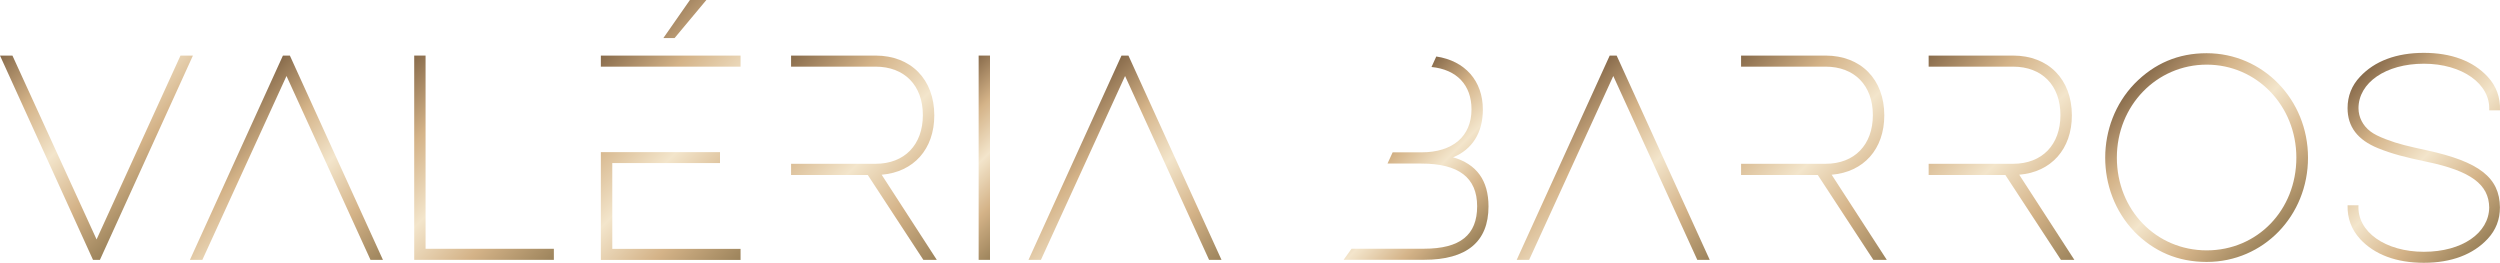 <?xml version="1.0" encoding="UTF-8"?>
<svg xmlns="http://www.w3.org/2000/svg" xmlns:xlink="http://www.w3.org/1999/xlink" id="Camada_1" data-name="Camada 1" viewBox="0 0 350 36.79">
  <defs>
    <style>
      .cls-1 {
        fill: url(#Gradiente_Canva-12);
      }

      .cls-2 {
        fill: url(#Gradiente_Canva-6);
      }

      .cls-3 {
        fill: url(#Gradiente_Canva-4);
      }

      .cls-4 {
        fill: url(#Gradiente_Canva-11);
      }

      .cls-5 {
        fill: url(#Gradiente_Canva-5);
      }

      .cls-6 {
        fill: url(#Gradiente_Canva-7);
      }

      .cls-7 {
        fill: url(#Gradiente_Canva-8);
      }

      .cls-8 {
        fill: url(#Gradiente_Canva-9);
      }

      .cls-9 {
        fill: url(#Gradiente_Canva-3);
      }

      .cls-10 {
        fill: url(#Gradiente_Canva-2);
      }

      .cls-11 {
        fill: url(#Gradiente_Canva);
      }

      .cls-12 {
        fill: url(#Gradiente_Canva-10);
      }

      .cls-13 {
        fill: url(#Gradiente_Canva-13);
      }
    </style>
    <linearGradient id="Gradiente_Canva" data-name="Gradiente Canva" x1="2.86" y1="4.92" x2="24.15" y2="26.21" gradientUnits="userSpaceOnUse">
      <stop offset="0" stop-color="#886b4b"></stop>
      <stop offset=".25" stop-color="#d4b388"></stop>
      <stop offset=".5" stop-color="#f3e5cb"></stop>
      <stop offset=".75" stop-color="#d4b388"></stop>
      <stop offset="1" stop-color="#9c835b"></stop>
    </linearGradient>
    <linearGradient id="Gradiente_Canva-2" data-name="Gradiente Canva" x1="29.45" y1="17.95" x2="50.74" y2="39.24" xlink:href="#Gradiente_Canva"></linearGradient>
    <linearGradient id="Gradiente_Canva-3" data-name="Gradiente Canva" x1="146.84" y1="17.95" x2="168.13" y2="39.24" xlink:href="#Gradiente_Canva"></linearGradient>
    <linearGradient id="Gradiente_Canva-4" data-name="Gradiente Canva" x1="215.2" y1="17.94" x2="236.49" y2="39.24" xlink:href="#Gradiente_Canva"></linearGradient>
    <linearGradient id="Gradiente_Canva-5" data-name="Gradiente Canva" x1="51.25" y1="14.53" x2="75.32" y2="38.61" xlink:href="#Gradiente_Canva"></linearGradient>
    <linearGradient id="Gradiente_Canva-6" data-name="Gradiente Canva" x1="82.61" y1="9.29" x2="106.69" y2="33.37" xlink:href="#Gradiente_Canva"></linearGradient>
    <linearGradient id="Gradiente_Canva-7" data-name="Gradiente Canva" x1="110.45" y1="8.09" x2="134.94" y2="32.58" xlink:href="#Gradiente_Canva"></linearGradient>
    <linearGradient id="Gradiente_Canva-8" data-name="Gradiente Canva" x1="243.45" y1="8.08" x2="267.94" y2="32.58" xlink:href="#Gradiente_Canva"></linearGradient>
    <linearGradient id="Gradiente_Canva-9" data-name="Gradiente Canva" x1="269.71" y1="8.08" x2="294.2" y2="32.58" xlink:href="#Gradiente_Canva"></linearGradient>
    <linearGradient id="Gradiente_Canva-10" data-name="Gradiente Canva" x1="130.26" y1="14.53" x2="145.36" y2="29.63" xlink:href="#Gradiente_Canva"></linearGradient>
    <linearGradient id="Gradiente_Canva-11" data-name="Gradiente Canva" x1="191.3" y1="17.68" x2="207.14" y2="33.52" xlink:href="#Gradiente_Canva"></linearGradient>
    <linearGradient id="Gradiente_Canva-12" data-name="Gradiente Canva" x1="298.69" y1="11.86" x2="319.14" y2="32.31" xlink:href="#Gradiente_Canva"></linearGradient>
    <linearGradient id="Gradiente_Canva-13" data-name="Gradiente Canva" x1="329.19" y1="11.95" x2="349.48" y2="32.25" xlink:href="#Gradiente_Canva"></linearGradient>
  </defs>
  <g id="Valéria_Barros_Cortado" data-name="Valéria Barros Cortado">
    <path class="cls-11" d="M13.98,36.38h-.96L0,7.78h1.74l11.78,25.74L25.27,7.78h1.74l-13.02,28.6Z"></path>
    <path class="cls-10" d="M40.57,7.78h-.96l-13.02,28.6h1.74l11.78-25.74,11.76,25.74h1.74l-13.03-28.6Z"></path>
    <path class="cls-9" d="M157.97,7.78h-.96l-13.02,28.6h1.74l11.78-25.74,11.76,25.74h1.74l-13.03-28.6Z"></path>
    <path class="cls-3" d="M226.32,7.78h-.96l-13.02,28.6h1.74l11.78-25.74,11.76,25.74h1.74l-13.03-28.6Z"></path>
    <path class="cls-5" d="M77.55,36.38h-19.56V7.78h1.59v27.05h17.96v1.55Z"></path>
    <path class="cls-2" d="M96.59,0l-3.72,5.33h1.57l4.45-5.33h-2.31ZM85.71,22.83h15.09v-1.53h-16.68v15.09h19.56v-1.55h-17.96v-12ZM84.12,7.78v1.55h19.56v-1.55h-19.56Z"></path>
    <path class="cls-6" d="M123.43,24.46c4.49-.37,7.37-3.59,7.37-8.31,0-5.04-3.27-8.37-8.23-8.37h-11.82v1.55h11.82c4.06,0,6.63,2.63,6.63,6.78s-2.55,6.82-6.63,6.82h-11.82v1.57h10.74l7.78,11.88h1.88l-7.72-11.92Z"></path>
    <path class="cls-7" d="M256.43,24.46c4.49-.37,7.37-3.59,7.37-8.31,0-5.04-3.27-8.37-8.23-8.37h-11.82v1.55h11.82c4.06,0,6.63,2.63,6.63,6.78s-2.55,6.82-6.63,6.82h-11.82v1.57h10.74l7.78,11.88h1.88l-7.72-11.92Z"></path>
    <path class="cls-8" d="M282.69,24.46c4.49-.37,7.37-3.59,7.37-8.31,0-5.04-3.27-8.37-8.23-8.37h-11.82v1.55h11.82c4.06,0,6.63,2.63,6.63,6.78s-2.55,6.82-6.63,6.82h-11.82v1.57h10.74l7.78,11.88h1.88l-7.72-11.92Z"></path>
    <path class="cls-12" d="M138.6,36.38h-1.59V7.78h1.59v28.6Z"></path>
    <path class="cls-4" d="M203.41,22.03c2.69-1.08,4.19-3.45,4.19-6.68,0-4.04-2.51-6.84-6.52-7.44l-.67,1.47c3.53.35,5.6,2.52,5.6,5.93,0,3.77-2.61,6.02-7.02,6.02h-4.02l-.72,1.57h4.73c5.25,0,7.82,1.98,7.82,5.98s-2.35,5.94-7.43,5.94h-10.15l-1.11,1.55h11.26c5.96,0,9.02-2.51,9.02-7.47,0-3.64-1.67-5.94-4.98-6.88Z"></path>
    <path class="cls-1" d="M298.79,32.4c-5.43-5.67-5.41-15.02.04-20.68,2.78-2.84,6.12-4.27,10.1-4.27,7.88,0,14.19,6.49,14.19,14.62s-6.23,14.6-14.19,14.6c-4,0-7.37-1.43-10.15-4.27ZM321.49,22.07c0-7.27-5.55-13.02-12.55-13.02s-12.58,5.72-12.58,13.02,5.47,12.98,12.58,12.98,12.55-5.65,12.55-12.98Z"></path>
    <path class="cls-13" d="M330.4,33.44c-1.2-1.31-1.78-2.88-1.74-4.7h1.53c-.22,3.72,3.78,6.51,9.15,6.51s9.1-2.63,9.15-6.19c-.04-3.23-2.55-5.12-8.74-6.41-3.08-.65-4.84-1.1-6.82-1.9-2.86-1.16-4.27-3-4.27-5.61,0-1.69.59-3.18,1.74-4.39,2.04-2.2,5.1-3.35,8.94-3.35s6.9,1.14,8.94,3.35c1.2,1.29,1.78,2.88,1.72,4.7h-1.51c.2-3.72-3.8-6.53-9.15-6.53s-9.15,2.67-9.15,6.23c0,1.25.61,2.45,1.67,3.25.49.37,1.16.71,2.12,1.08,1.86.71,3.12.98,5.8,1.57,7.31,1.59,10.17,3.82,10.21,7.98,0,1.71-.57,3.18-1.72,4.41-2.04,2.2-5.1,3.35-8.94,3.35s-6.9-1.14-8.94-3.35Z"></path>
  </g>
</svg>
